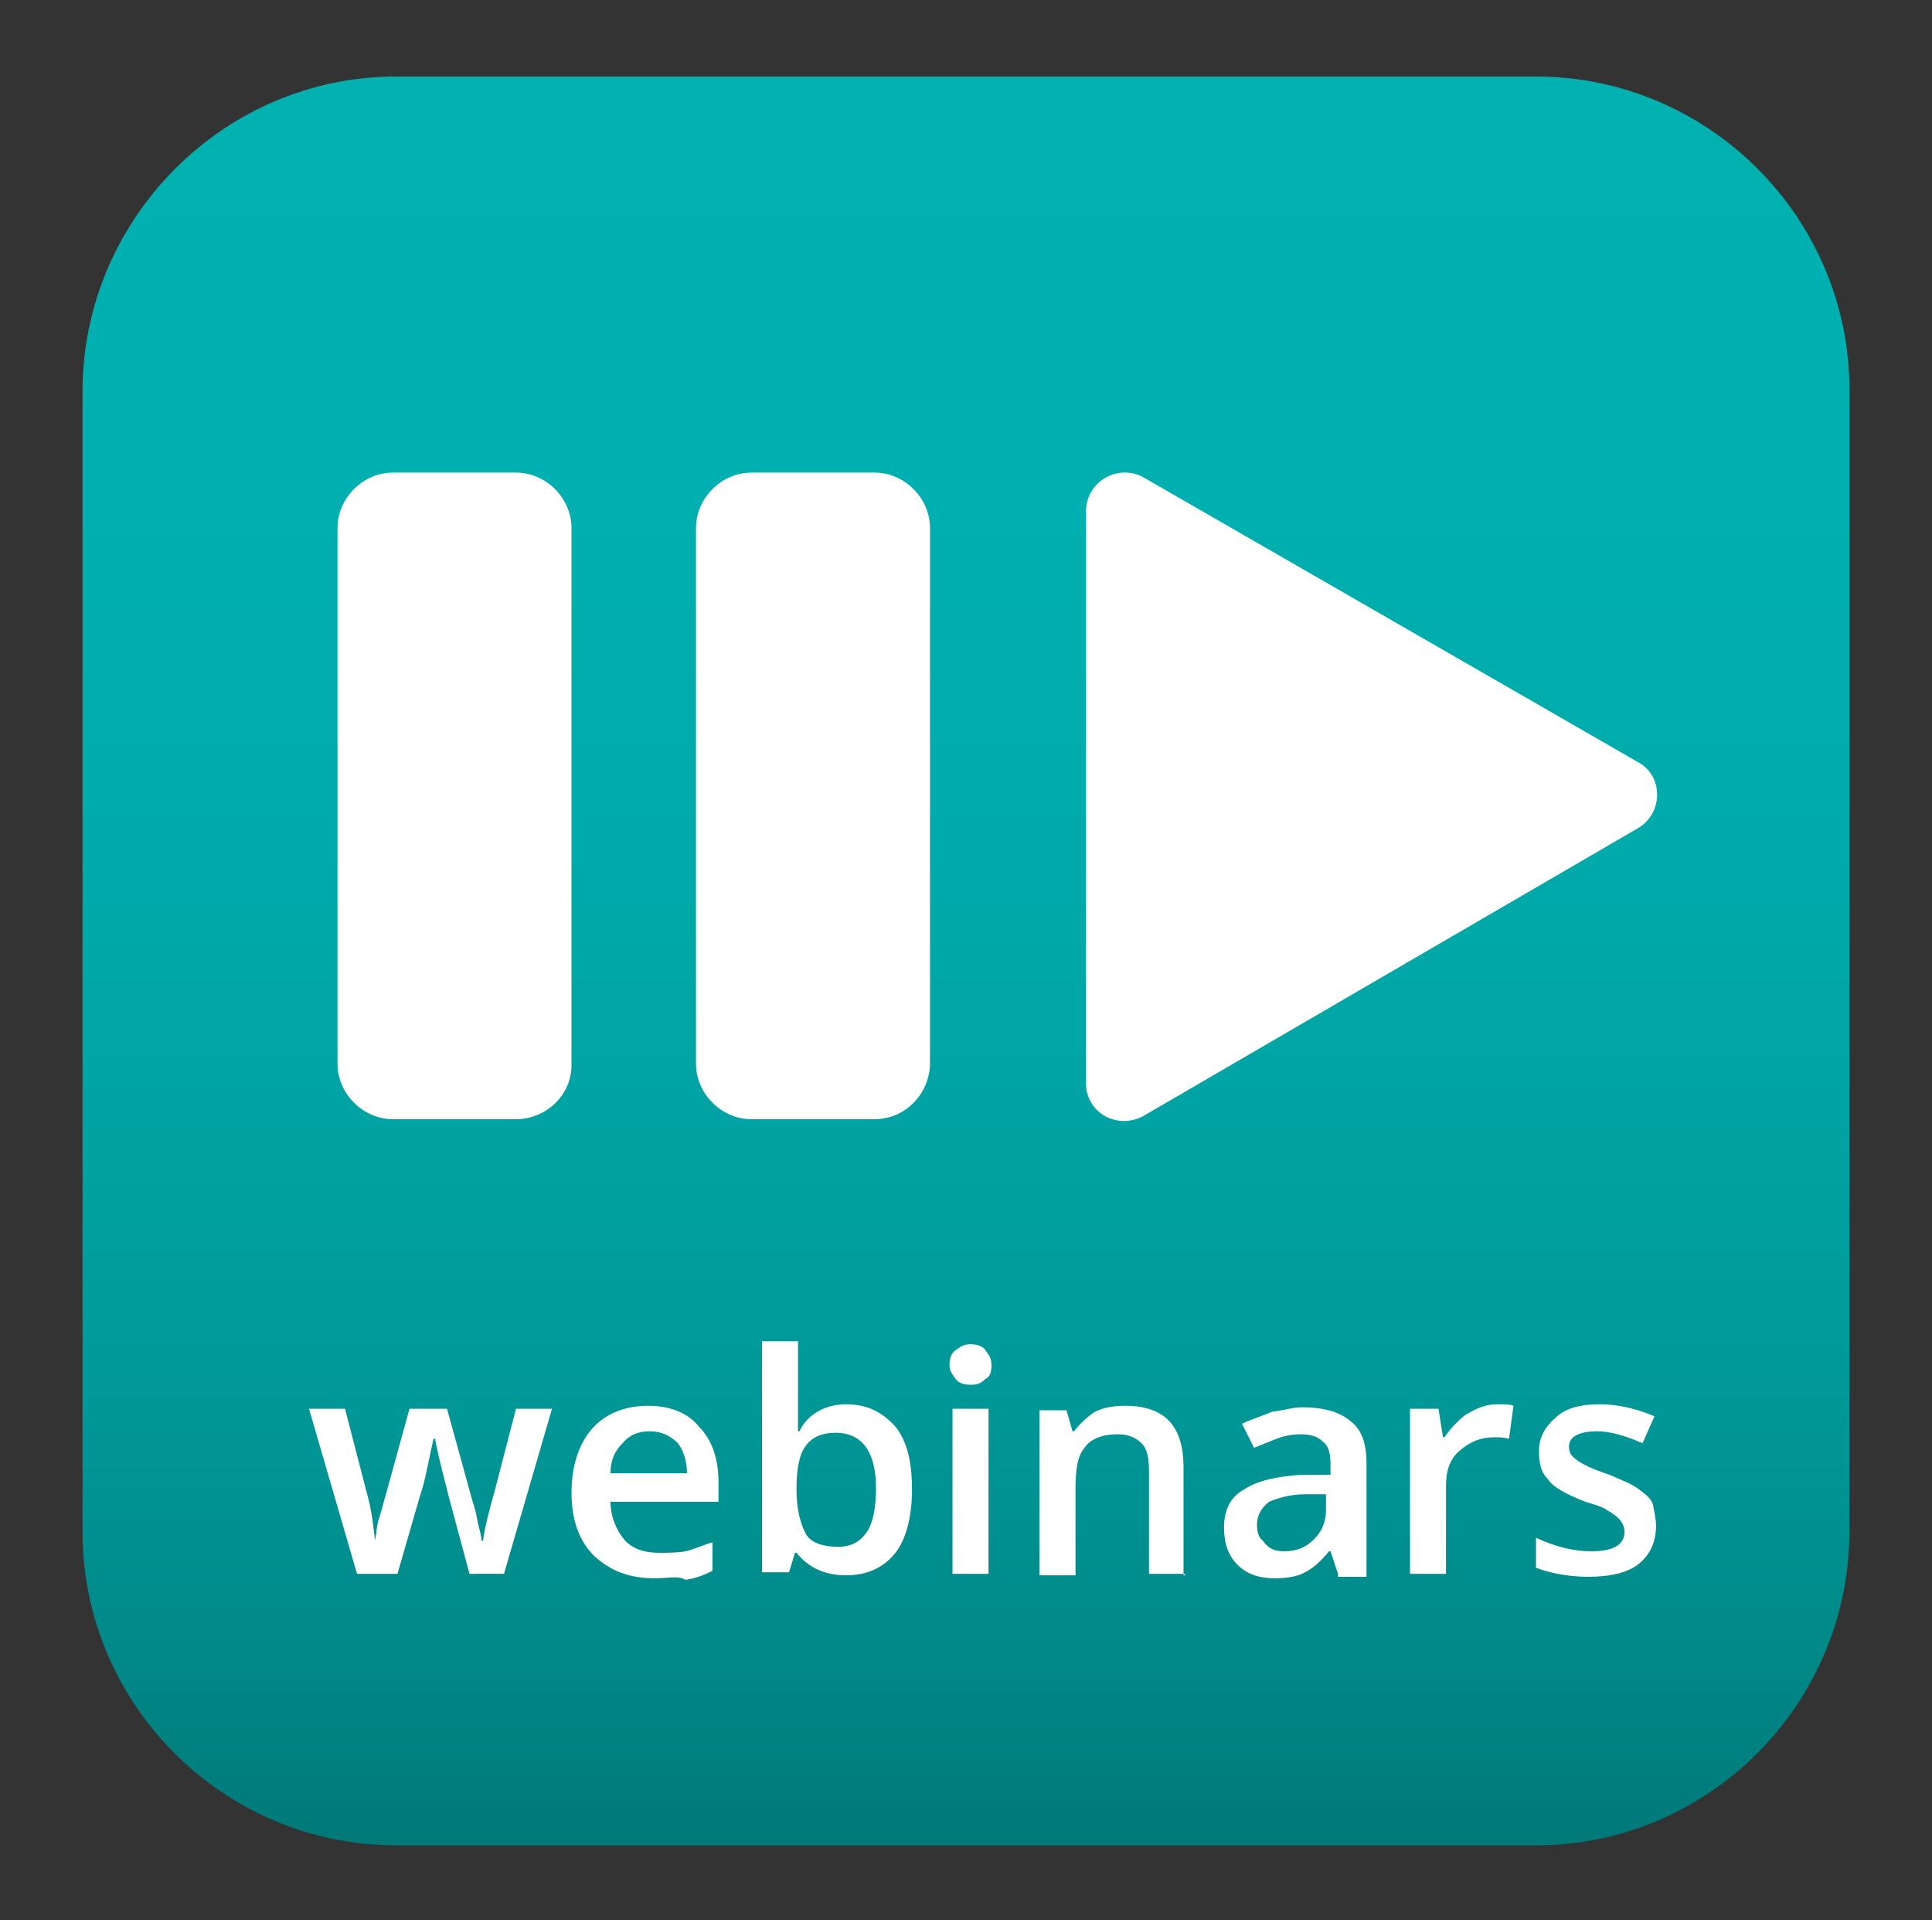 <?xml version="1.0" encoding="utf-8"?>
<!-- Generator: Adobe Illustrator 19.0.1, SVG Export Plug-In . SVG Version: 6.00 Build 0)  -->
<svg version="1.1" id="Layer_1" xmlns="http://www.w3.org/2000/svg" xmlns:xlink="http://www.w3.org/1999/xlink" x="0px" y="0px"
	 viewBox="-246.9 332.8 128.8 128" style="enable-background:new -246.9 332.8 128.8 128;" xml:space="preserve">
<rect x="-246.9" y="332.8" width="128.8" height="128" fill="#333333" stroke="none"/>
<style type="text/css">
	.st0{fill:url(#SVGID_1_);}
	.st1{fill:#FFFFFF;}
</style>
<linearGradient id="SVGID_1_" gradientUnits="userSpaceOnUse" x1="-182.5" y1="312.253" x2="-182.5" y2="494.127" gradientTransform="matrix(1 0 0 1 0 3.4)">
	<stop  offset="7.142857e-02" style="stop-color:#00B2B1"/>
	<stop  offset="0.277" style="stop-color:#00AFAF"/>
	<stop  offset="0.406" style="stop-color:#00AAAA"/>
	<stop  offset="0.514" style="stop-color:#00A2A2"/>
	<stop  offset="0.61" style="stop-color:#009797"/>
	<stop  offset="0.699" style="stop-color:#008988"/>
	<stop  offset="0.782" style="stop-color:#007676"/>
	<stop  offset="0.86" style="stop-color:#006160"/>
	<stop  offset="0.933" style="stop-color:#004747"/>
	<stop  offset="1" style="stop-color:#002222"/>
</linearGradient>
<path class="st0" d="M-144.5,455.8h-76c-11.5,0-20.9-9.4-20.9-20.9v-76c0-11.5,9.4-21,20.9-21h76c11.5,0,20.9,9.4,20.9,20.9v76
	C-123.6,446.4-133,455.8-144.5,455.8z"/>
<g>
	<path class="st1" d="M-212.5,407.4h-8.2c-2,0-3.7-1.7-3.7-3.7V368c0-2,1.7-3.7,3.7-3.7h8.2c2,0,3.7,1.7,3.7,3.7v35.8
		C-208.8,405.8-210.5,407.4-212.5,407.4z"/>
	<path class="st1" d="M-188.6,407.4h-8.2c-2,0-3.7-1.7-3.7-3.7V368c0-2,1.7-3.7,3.7-3.7h8.2c2,0,3.7,1.7,3.7,3.7v35.8
		C-185,405.8-186.6,407.4-188.6,407.4z"/>
</g>
<path class="st1" d="M-170.7,364.6l33,19c1.7,0.9,1.7,3.4,0,4.4l-33,19.2c-1.7,0.9-3.8-0.2-3.8-2.2v-38.1
	C-174.5,364.9-172.4,363.7-170.7,364.6z"/>
<g>
	<path class="st1" d="M-215.6,437.7l-1.4-5.2c-0.1-0.5-0.5-1.8-0.9-3.8h-0.1c-0.4,1.8-0.6,3-0.9,3.8l-1.5,5.2h-2.7l-3.2-11h2.4
		l1.4,5.4c0.4,1.4,0.5,2.5,0.6,3.4l0,0c0.1-0.5,0.1-1,0.3-1.6s0.3-1.1,0.4-1.4l1.6-5.8h2.5l1.6,5.8c0.1,0.4,0.3,0.9,0.4,1.5
		s0.3,1.1,0.3,1.5h0.1c0.1-0.8,0.4-2,0.8-3.4l1.4-5.4h2.4l-3.2,11C-213.2,437.7-215.6,437.7-215.6,437.7z"/>
	<path class="st1" d="M-203.2,438c-1.8,0-3-0.5-4.1-1.5c-1-1-1.5-2.4-1.5-4.2s0.5-3.3,1.4-4.3s2.2-1.5,3.7-1.5s2.7,0.5,3.4,1.4
		c0.9,0.9,1.3,2.2,1.3,3.7v1.3h-7.2c0,1,0.4,1.9,0.9,2.5s1.3,0.9,2.3,0.9c0.6,0,1.3,0,1.8-0.1s1.1-0.4,1.8-0.6v1.9
		c-0.6,0.3-1.1,0.5-1.8,0.6C-201.7,437.8-202.4,438-203.2,438z M-203.6,428.2c-0.8,0-1.4,0.3-1.8,0.8c-0.5,0.5-0.8,1.1-0.8,2h5.1
		c0-0.9-0.3-1.6-0.6-2C-202.2,428.5-202.8,428.2-203.6,428.2z"/>
	<path class="st1" d="M-190.5,426.4c1.4,0,2.4,0.5,3.3,1.5c0.8,1,1.1,2.4,1.1,4.2s-0.4,3.3-1.1,4.2c-0.8,1-1.9,1.5-3.3,1.5
		c-1.4,0-2.5-0.5-3.3-1.5h-0.1l-0.4,1.3h-1.8v-15.4h2.4v3.7c0,0.3,0,0.6,0,1.3c0,0.5,0,0.9,0,1h0.1
		C-193.1,427.1-191.9,426.4-190.5,426.4z M-191.2,428.3c-0.9,0-1.6,0.3-2,0.9c-0.4,0.5-0.6,1.5-0.6,2.8v0.1c0,1.4,0.3,2.3,0.6,2.9
		s1.1,0.9,2.2,0.9c0.9,0,1.5-0.4,1.9-1s0.6-1.6,0.6-2.9C-188.5,429.6-189.4,428.3-191.2,428.3z"/>
	<path class="st1" d="M-183.6,423.8c0-0.4,0.1-0.8,0.4-1s0.5-0.4,1-0.4c0.4,0,0.8,0.1,1,0.4s0.4,0.5,0.4,1c0,0.4-0.1,0.8-0.4,0.9
		c-0.3,0.3-0.5,0.4-1,0.4c-0.4,0-0.8-0.1-1-0.4S-183.6,424.2-183.6,423.8z M-181,437.7h-2.4v-11h2.4V437.7z"/>
	<path class="st1" d="M-167.9,437.7h-2.4v-6.8c0-0.9-0.1-1.5-0.5-1.9s-0.9-0.6-1.6-0.6c-1,0-1.8,0.3-2.2,0.9
		c-0.5,0.6-0.6,1.5-0.6,2.9v5.6h-2.4v-11h1.8l0.4,1.4h0.1c0.4-0.5,0.8-0.9,1.4-1.3c0.6-0.3,1.3-0.4,2-0.4c2.7,0,3.9,1.4,3.9,4.1v7.2
		h0.1V437.7z"/>
	<path class="st1" d="M-157.7,437.7l-0.5-1.5h-0.1c-0.5,0.6-1,1.1-1.6,1.4c-0.5,0.3-1.3,0.4-2,0.4c-1.1,0-1.9-0.3-2.5-0.9
		s-0.9-1.4-0.9-2.5s0.4-2,1.3-2.5c0.9-0.6,2.2-0.9,3.9-1h1.9v-0.6c0-0.8-0.1-1.3-0.5-1.6c-0.4-0.4-0.9-0.5-1.5-0.5
		c-0.5,0-1.1,0.1-1.6,0.3s-1,0.4-1.5,0.6l-0.8-1.6c0.6-0.3,1.3-0.5,2-0.8c0.8-0.1,1.4-0.3,2-0.3c1.4,0,2.5,0.3,3.2,0.9
		c0.8,0.6,1.1,1.5,1.1,2.9v7.5h-1.9V437.7z M-161.3,436.2c0.9,0,1.5-0.3,2-0.8s0.8-1.1,0.8-2v-1h-1.4c-1.1,0-1.9,0.3-2.4,0.5
		c-0.5,0.4-0.8,0.9-0.8,1.5c0,0.5,0.1,0.9,0.4,1.1C-162.3,436.1-161.8,436.2-161.3,436.2z"/>
	<path class="st1" d="M-147.1,426.4c0.5,0,0.9,0,1.1,0.1l-0.3,2.2c-0.4-0.1-0.6-0.1-1-0.1c-0.9,0-1.6,0.3-2.3,0.9s-0.9,1.4-0.9,2.4
		v5.8h-2.4v-11h1.9l0.3,1.9h0.1c0.4-0.6,0.9-1.1,1.4-1.5C-148.5,426.7-147.9,426.4-147.1,426.4z"/>
	<path class="st1" d="M-136.5,434.5c0,1.1-0.4,1.9-1.1,2.5s-1.9,0.9-3.4,0.9s-2.7-0.3-3.5-0.6v-2c1.3,0.6,2.5,0.9,3.7,0.9
		c1.4,0,2.2-0.4,2.2-1.3c0-0.3-0.1-0.5-0.3-0.8c-0.1-0.1-0.4-0.4-0.8-0.6c-0.4-0.3-0.9-0.4-1.5-0.6c-1.3-0.5-2.2-1-2.5-1.5
		c-0.5-0.5-0.6-1.1-0.6-1.9c0-0.9,0.4-1.6,1.1-2.2c0.6-0.6,1.6-0.9,2.9-0.9s2.5,0.3,3.7,0.8l-0.8,1.8c-1.1-0.5-2.2-0.8-3-0.8
		c-1.3,0-1.9,0.4-1.9,1c0,0.4,0.1,0.6,0.5,0.9s1,0.6,2.2,1c0.9,0.4,1.5,0.6,2,1c0.4,0.3,0.8,0.6,0.9,1
		C-136.6,433.7-136.5,434-136.5,434.5z"/>
</g>
</svg>
